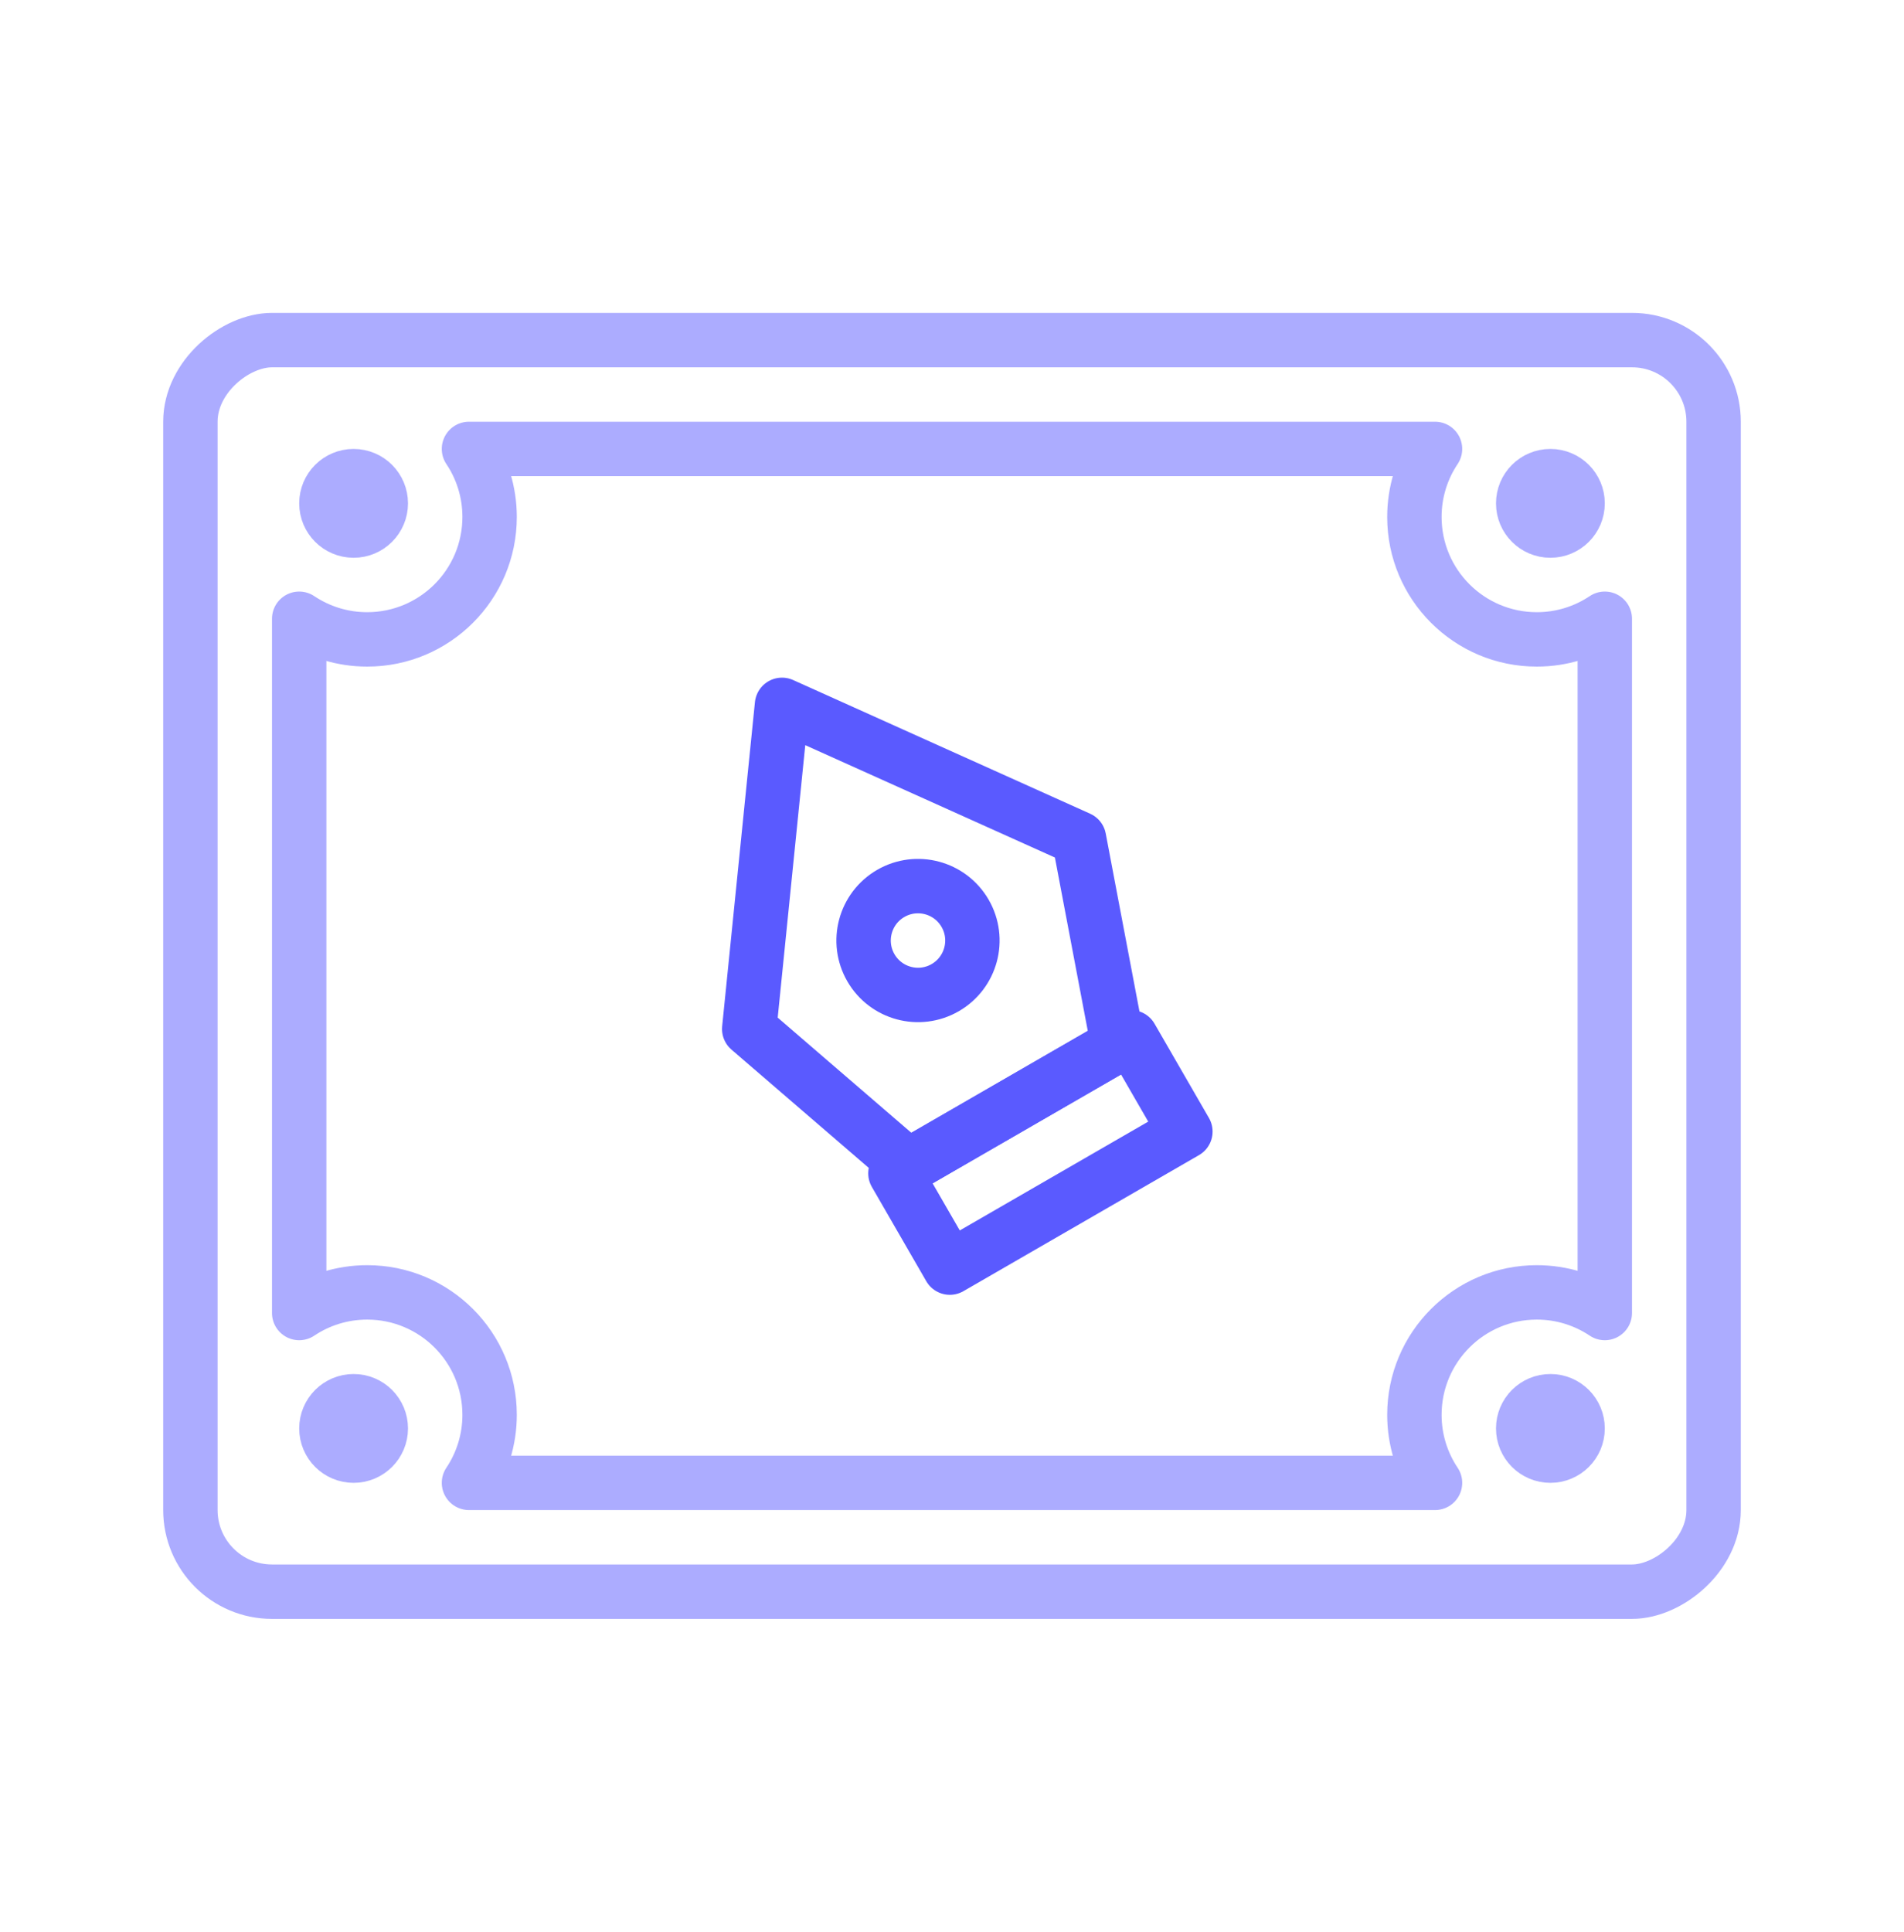 <svg width="70" height="71" viewBox="0 0 70 71" fill="none" xmlns="http://www.w3.org/2000/svg">
<rect opacity="0.5" x="63" y="12.5" width="46" height="56" rx="3" transform="rotate(90 63 12.5)" stroke="#5A5AFF" stroke-width="2" stroke-linejoin="round"/>
<path opacity="0.5" d="M17.242 16.5V15.5C16.873 15.5 16.534 15.703 16.36 16.029C16.186 16.355 16.206 16.75 16.411 17.056L17.242 16.5ZM52.758 16.5L53.589 17.056C53.794 16.75 53.814 16.355 53.64 16.029C53.466 15.703 53.127 15.5 52.758 15.5V16.5ZM59 22.742H60C60 22.373 59.797 22.034 59.471 21.86C59.145 21.686 58.751 21.706 58.444 21.911L59 22.742ZM59 48.258L58.444 49.089C58.751 49.294 59.145 49.314 59.471 49.14C59.797 48.966 60 48.627 60 48.258H59ZM52.758 54.5V55.5C53.127 55.5 53.466 55.297 53.64 54.971C53.814 54.645 53.794 54.251 53.589 53.944L52.758 54.5ZM17.242 54.5L16.411 53.944C16.206 54.251 16.186 54.645 16.36 54.971C16.534 55.297 16.873 55.5 17.242 55.5V54.5ZM11 48.258H10C10 48.627 10.203 48.966 10.529 49.14C10.855 49.314 11.249 49.294 11.556 49.089L11 48.258ZM11 22.742L11.556 21.911C11.249 21.706 10.855 21.686 10.529 21.86C10.203 22.034 10 22.373 10 22.742H11ZM17 19C17 20.933 15.433 22.5 13.5 22.5V24.5C16.538 24.5 19 22.038 19 19H17ZM16.411 17.056C16.783 17.612 17 18.279 17 19H19C19 17.871 18.659 16.818 18.073 15.944L16.411 17.056ZM17.242 17.5L52.758 17.5V15.5L17.242 15.5V17.5ZM51.927 15.944C51.341 16.818 51 17.871 51 19H53C53 18.279 53.217 17.612 53.589 17.056L51.927 15.944ZM51 19C51 22.038 53.462 24.5 56.5 24.5V22.5C54.567 22.5 53 20.933 53 19H51ZM56.5 24.5C57.629 24.5 58.682 24.159 59.556 23.573L58.444 21.911C57.888 22.283 57.221 22.5 56.5 22.5V24.5ZM58 22.742V48.258H60V22.742H58ZM56.5 48.5C57.221 48.5 57.888 48.717 58.444 49.089L59.556 47.427C58.682 46.841 57.629 46.5 56.5 46.5V48.5ZM53 52C53 50.067 54.567 48.5 56.5 48.5V46.5C53.462 46.5 51 48.962 51 52H53ZM53.589 53.944C53.217 53.388 53 52.721 53 52H51C51 53.129 51.341 54.182 51.927 55.056L53.589 53.944ZM52.758 53.5L17.242 53.5V55.5L52.758 55.5V53.5ZM18.073 55.056C18.659 54.182 19 53.129 19 52H17C17 52.721 16.783 53.388 16.411 53.944L18.073 55.056ZM19 52C19 48.962 16.538 46.5 13.5 46.5V48.5C15.433 48.5 17 50.067 17 52H19ZM13.5 46.5C12.371 46.5 11.318 46.841 10.444 47.427L11.556 49.089C12.112 48.717 12.779 48.5 13.5 48.5V46.5ZM12 48.258V22.742H10V48.258H12ZM13.5 22.5C12.779 22.5 12.112 22.283 11.556 21.911L10.444 23.573C11.318 24.159 12.371 24.5 13.5 24.5V22.5Z" fill="#5A5AFF"/>
<circle opacity="0.5" cx="57" cy="18.5" r="1" stroke="#5A5AFF" stroke-width="2" stroke-linejoin="round"/>
<circle opacity="0.5" cx="57" cy="52.5" r="1" stroke="#5A5AFF" stroke-width="2" stroke-linejoin="round"/>
<circle opacity="0.5" cx="13" cy="18.5" r="1" stroke="#5A5AFF" stroke-width="2" stroke-linejoin="round"/>
<circle opacity="0.5" cx="13" cy="52.5" r="1" stroke="#5A5AFF" stroke-width="2" stroke-linejoin="round"/>
<path d="M27.545 37.819L28.75 25.906L39.669 30.819L41.107 38.401L33.392 42.856L27.545 37.819Z" stroke="#5A5AFF" stroke-width="2" stroke-linejoin="round"/>
<rect x="32.92" y="43.125" width="10" height="4" transform="rotate(-30 32.92 43.125)" stroke="#5A5AFF" stroke-width="2" stroke-linejoin="round"/>
<circle cx="33.75" cy="34.568" r="2" transform="rotate(-30 33.75 34.568)" stroke="#5A5AFF" stroke-width="2" stroke-linejoin="round"/>
</svg>
